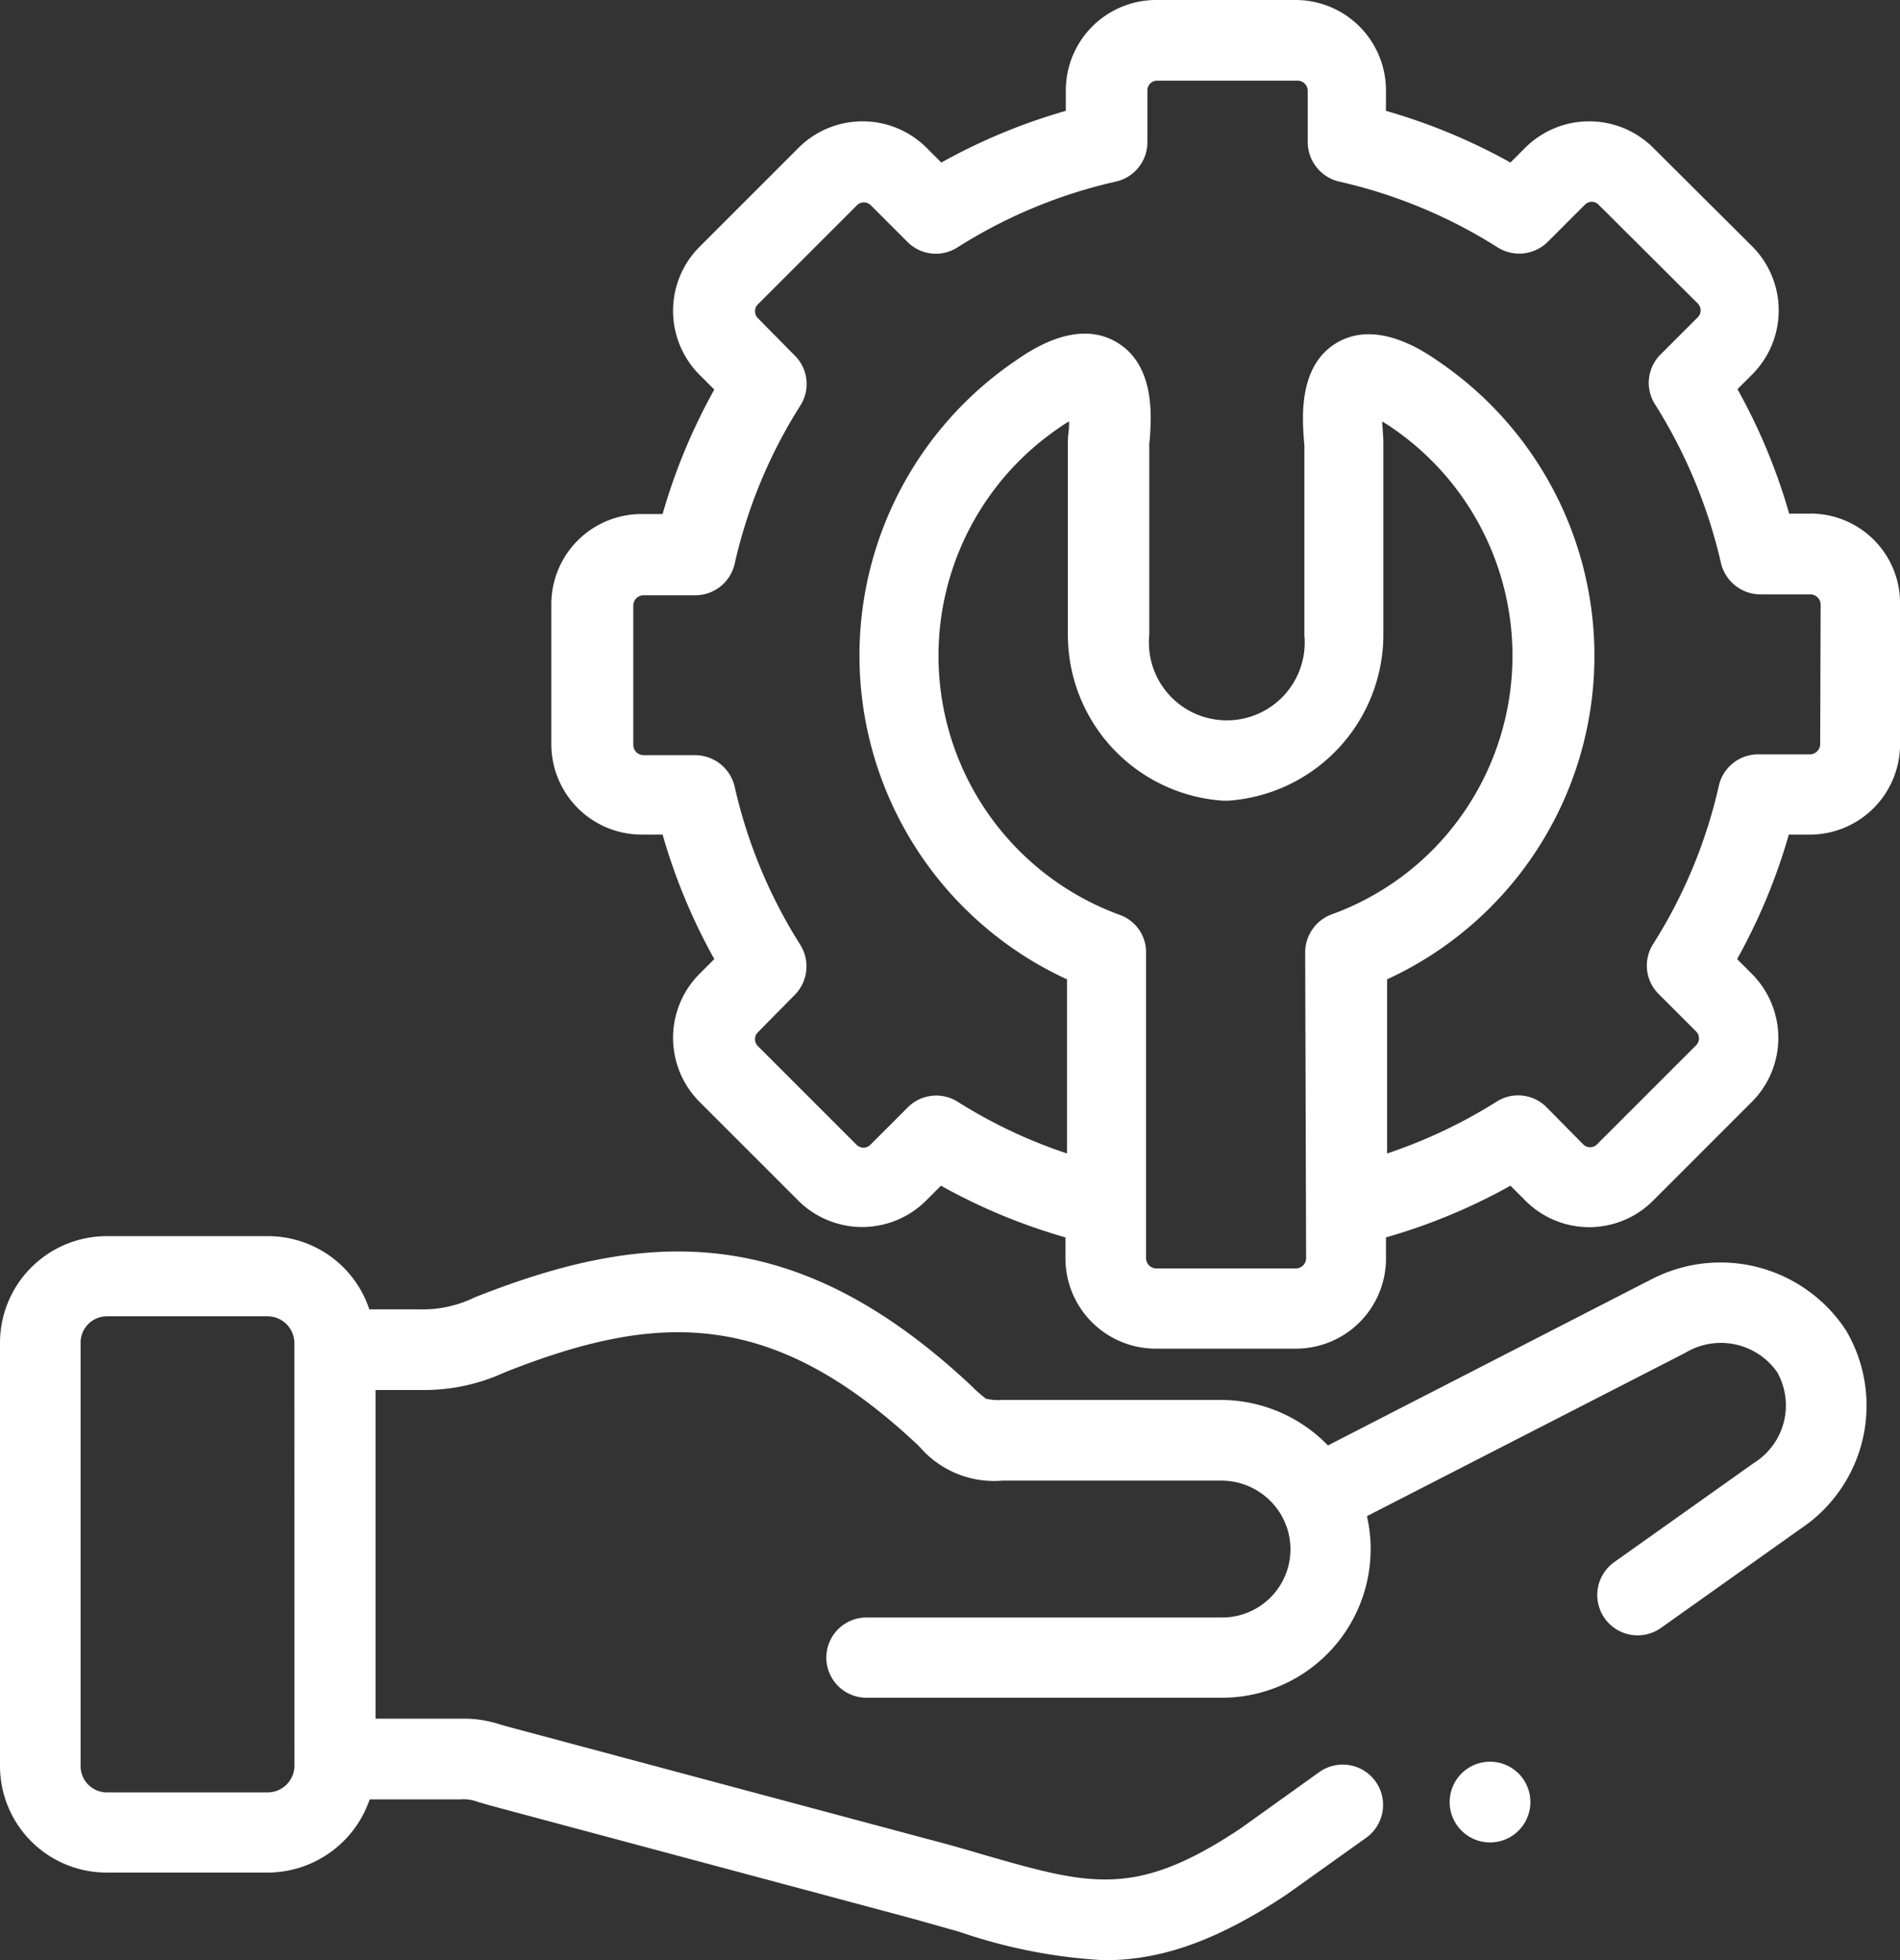 <svg xmlns="http://www.w3.org/2000/svg" width="71.266" height="73.53" viewBox="0 0 71.266 73.53"><rect x="0" y="0" width="71.266" height="73.53" fill="#333333" stroke="none"/><defs><style>.a{fill:#fff;}</style></defs><g transform="translate(-70.3 -50.6)"><g transform="translate(90.979 50.6)"><path class="a" d="M250.821,69.867h-.791a21.978,21.978,0,0,0-1.939-4.669l.558-.558a3.4,3.4,0,0,0,0-4.793l-3.723-3.708a3.4,3.4,0,0,0-4.793,0h0l-.558.558a21.978,21.978,0,0,0-4.669-1.939v-.776a3.39,3.39,0,0,0-3.382-3.382H226.28a3.39,3.39,0,0,0-3.382,3.382v.776a21.978,21.978,0,0,0-4.669,1.939l-.558-.558a3.4,3.4,0,0,0-4.793,0h0l-3.723,3.723a3.4,3.4,0,0,0,0,4.793l.558.558a21.978,21.978,0,0,0-1.939,4.669h-.791a3.38,3.38,0,0,0-3.382,3.382v5.259a3.39,3.39,0,0,0,3.382,3.382h.791a21.977,21.977,0,0,0,1.939,4.669l-.558.558a3.4,3.4,0,0,0,0,4.793l3.708,3.708a3.394,3.394,0,0,0,4.778.016l.016-.016.558-.558a21.977,21.977,0,0,0,4.669,1.939v.791a3.39,3.39,0,0,0,3.382,3.382h5.259a3.38,3.38,0,0,0,3.382-3.382v-.791a21.978,21.978,0,0,0,4.669-1.939l.558.558a3.38,3.38,0,0,0,4.778.016l3.723-3.723a3.4,3.4,0,0,0,0-4.793l-.558-.558a21.977,21.977,0,0,0,1.939-4.669h.791a3.39,3.39,0,0,0,3.382-3.382V73.264a3.36,3.36,0,0,0-3.366-3.4Zm-18.91,27.939a.388.388,0,0,1-.372.372H226.28a.388.388,0,0,1-.372-.372V86.326a1.487,1.487,0,0,0-.993-1.412,10.344,10.344,0,0,1-2.234-18.29,3.051,3.051,0,0,1,.341-.217,3.352,3.352,0,0,1-.031.481,3.652,3.652,0,0,0-.016.388v7.136a6.239,6.239,0,0,0,5.817,6.221h.2a6.25,6.25,0,0,0,5.817-6.221V67.276a3.506,3.506,0,0,0-.016-.388c0-.093-.016-.279-.031-.481.093.062.217.124.341.217a10.354,10.354,0,0,1,2.777,14.365,10.247,10.247,0,0,1-5.011,3.909,1.524,1.524,0,0,0-.993,1.412Zm19.282-19.283a.388.388,0,0,1-.372.372h-1.955a1.512,1.512,0,0,0-1.474,1.179,18.843,18.843,0,0,1-2.467,5.941,1.5,1.5,0,0,0,.217,1.877l1.4,1.4a.365.365,0,0,1,0,.512l-3.723,3.723a.365.365,0,0,1-.512,0l-1.381-1.4a1.5,1.5,0,0,0-1.877-.2,19.036,19.036,0,0,1-4.1,1.939V87.334a13.354,13.354,0,0,0,1.908-23.192c-.558-.388-2.28-1.551-3.77-.7-1.474.853-1.319,2.823-1.257,3.677,0,.078.016.14.016.171v7.136a2.922,2.922,0,1,1-5.817-.016v-7.12a.891.891,0,0,1,.016-.186c.062-.853.217-2.823-1.257-3.677-1.489-.869-3.211.31-3.77.7a13.369,13.369,0,0,0,1.924,23.207v6.531a18.694,18.694,0,0,1-4.1-1.939,1.505,1.505,0,0,0-1.877.217l-1.4,1.4a.365.365,0,0,1-.512,0l-3.708-3.708a.365.365,0,0,1,0-.512l1.381-1.4a1.524,1.524,0,0,0,.217-1.877,18.844,18.844,0,0,1-2.467-5.941,1.525,1.525,0,0,0-1.474-1.179h-1.955a.388.388,0,0,1-.372-.372V73.3a.388.388,0,0,1,.372-.372h1.955a1.512,1.512,0,0,0,1.474-1.179,18.844,18.844,0,0,1,2.467-5.941,1.5,1.5,0,0,0-.217-1.877l-1.381-1.4a.365.365,0,0,1,0-.512l3.723-3.723a.365.365,0,0,1,.512,0l1.381,1.381a1.5,1.5,0,0,0,1.877.2,18.844,18.844,0,0,1,5.941-2.467,1.512,1.512,0,0,0,1.179-1.474V53.982a.364.364,0,0,1,.372-.357H231.6a.386.386,0,0,1,.372.357v1.955a1.525,1.525,0,0,0,1.179,1.474,18.844,18.844,0,0,1,5.941,2.467,1.521,1.521,0,0,0,1.877-.2l1.4-1.4a.356.356,0,0,1,.512,0l3.723,3.708a.365.365,0,0,1,0,.512l-1.4,1.4a1.5,1.5,0,0,0-.2,1.877,19.211,19.211,0,0,1,2.467,5.941,1.525,1.525,0,0,0,1.474,1.179h1.893a.388.388,0,0,1,.372.372Z" transform="translate(-203.6 -50.6)"/></g><g transform="translate(124.665 116.693)"><path class="a" d="M421.192,477.092a1.514,1.514,0,0,0,2.141,2.141h0a1.514,1.514,0,1,0-2.141-2.141Z" transform="translate(-420.75 -476.65)"/></g><g transform="translate(70.3 96.967)"><path class="a" d="M132.1,375.991l-11.991,6.159a5.6,5.6,0,0,0-4.018-1.706h-8.222a1.9,1.9,0,0,1-.589-.047,5.368,5.368,0,0,1-.45-.388l-.078-.078c-6.655-6.252-12.271-5.864-18.646-3.335a4.447,4.447,0,0,1-2.094.45H84.153a4.006,4.006,0,0,0-3.816-2.746H74.3a4.005,4.005,0,0,0-4,4.018v15.854a4,4,0,0,0,4,4h6.05a4.056,4.056,0,0,0,3.816-2.746h3.4a1.549,1.549,0,0,1,.652.093l.481.14,15.637,4.188c.683.186,1.319.372,1.939.543a19.969,19.969,0,0,0,5.445,1.07c1.986,0,4.064-.621,6.795-2.436l.047-.031,2.978-2.125a1.513,1.513,0,0,0-1.753-2.467h0l-2.947,2.11c-3.956,2.637-5.647,2.141-9.7.977-.621-.186-1.272-.372-1.986-.558L89.52,392.745c-.186-.047-.326-.093-.45-.124A4.3,4.3,0,0,0,87.6,392.4H84.386V380.071H86.17a7.2,7.2,0,0,0,3.072-.667c5.616-2.218,9.944-2.482,15.482,2.73l.078.078a3.679,3.679,0,0,0,3.1,1.257h8.222a2.608,2.608,0,0,1,2.249,1.319l.016.031a2.558,2.558,0,0,1-2.249,3.785H102.8a1.5,1.5,0,0,0,0,3.01h13.326a5.581,5.581,0,0,0,5.585-5.585,5.5,5.5,0,0,0-.14-1.226l11.945-6.128a2.577,2.577,0,0,1,3.444.729,2.541,2.541,0,0,1-.869,3.4l-5.243,3.723a1.513,1.513,0,0,0,1.753,2.467l5.243-3.723a5.549,5.549,0,0,0,1.691-7.446,5.626,5.626,0,0,0-7.431-1.831ZM81.345,394.172a1.01,1.01,0,0,1-.993.993H74.3a.987.987,0,0,1-.977-.993V378.3a.987.987,0,0,1,.977-.993h6.05a1.01,1.01,0,0,1,.993.993Z" transform="translate(-70.3 -374.3)"/></g></g></svg>
